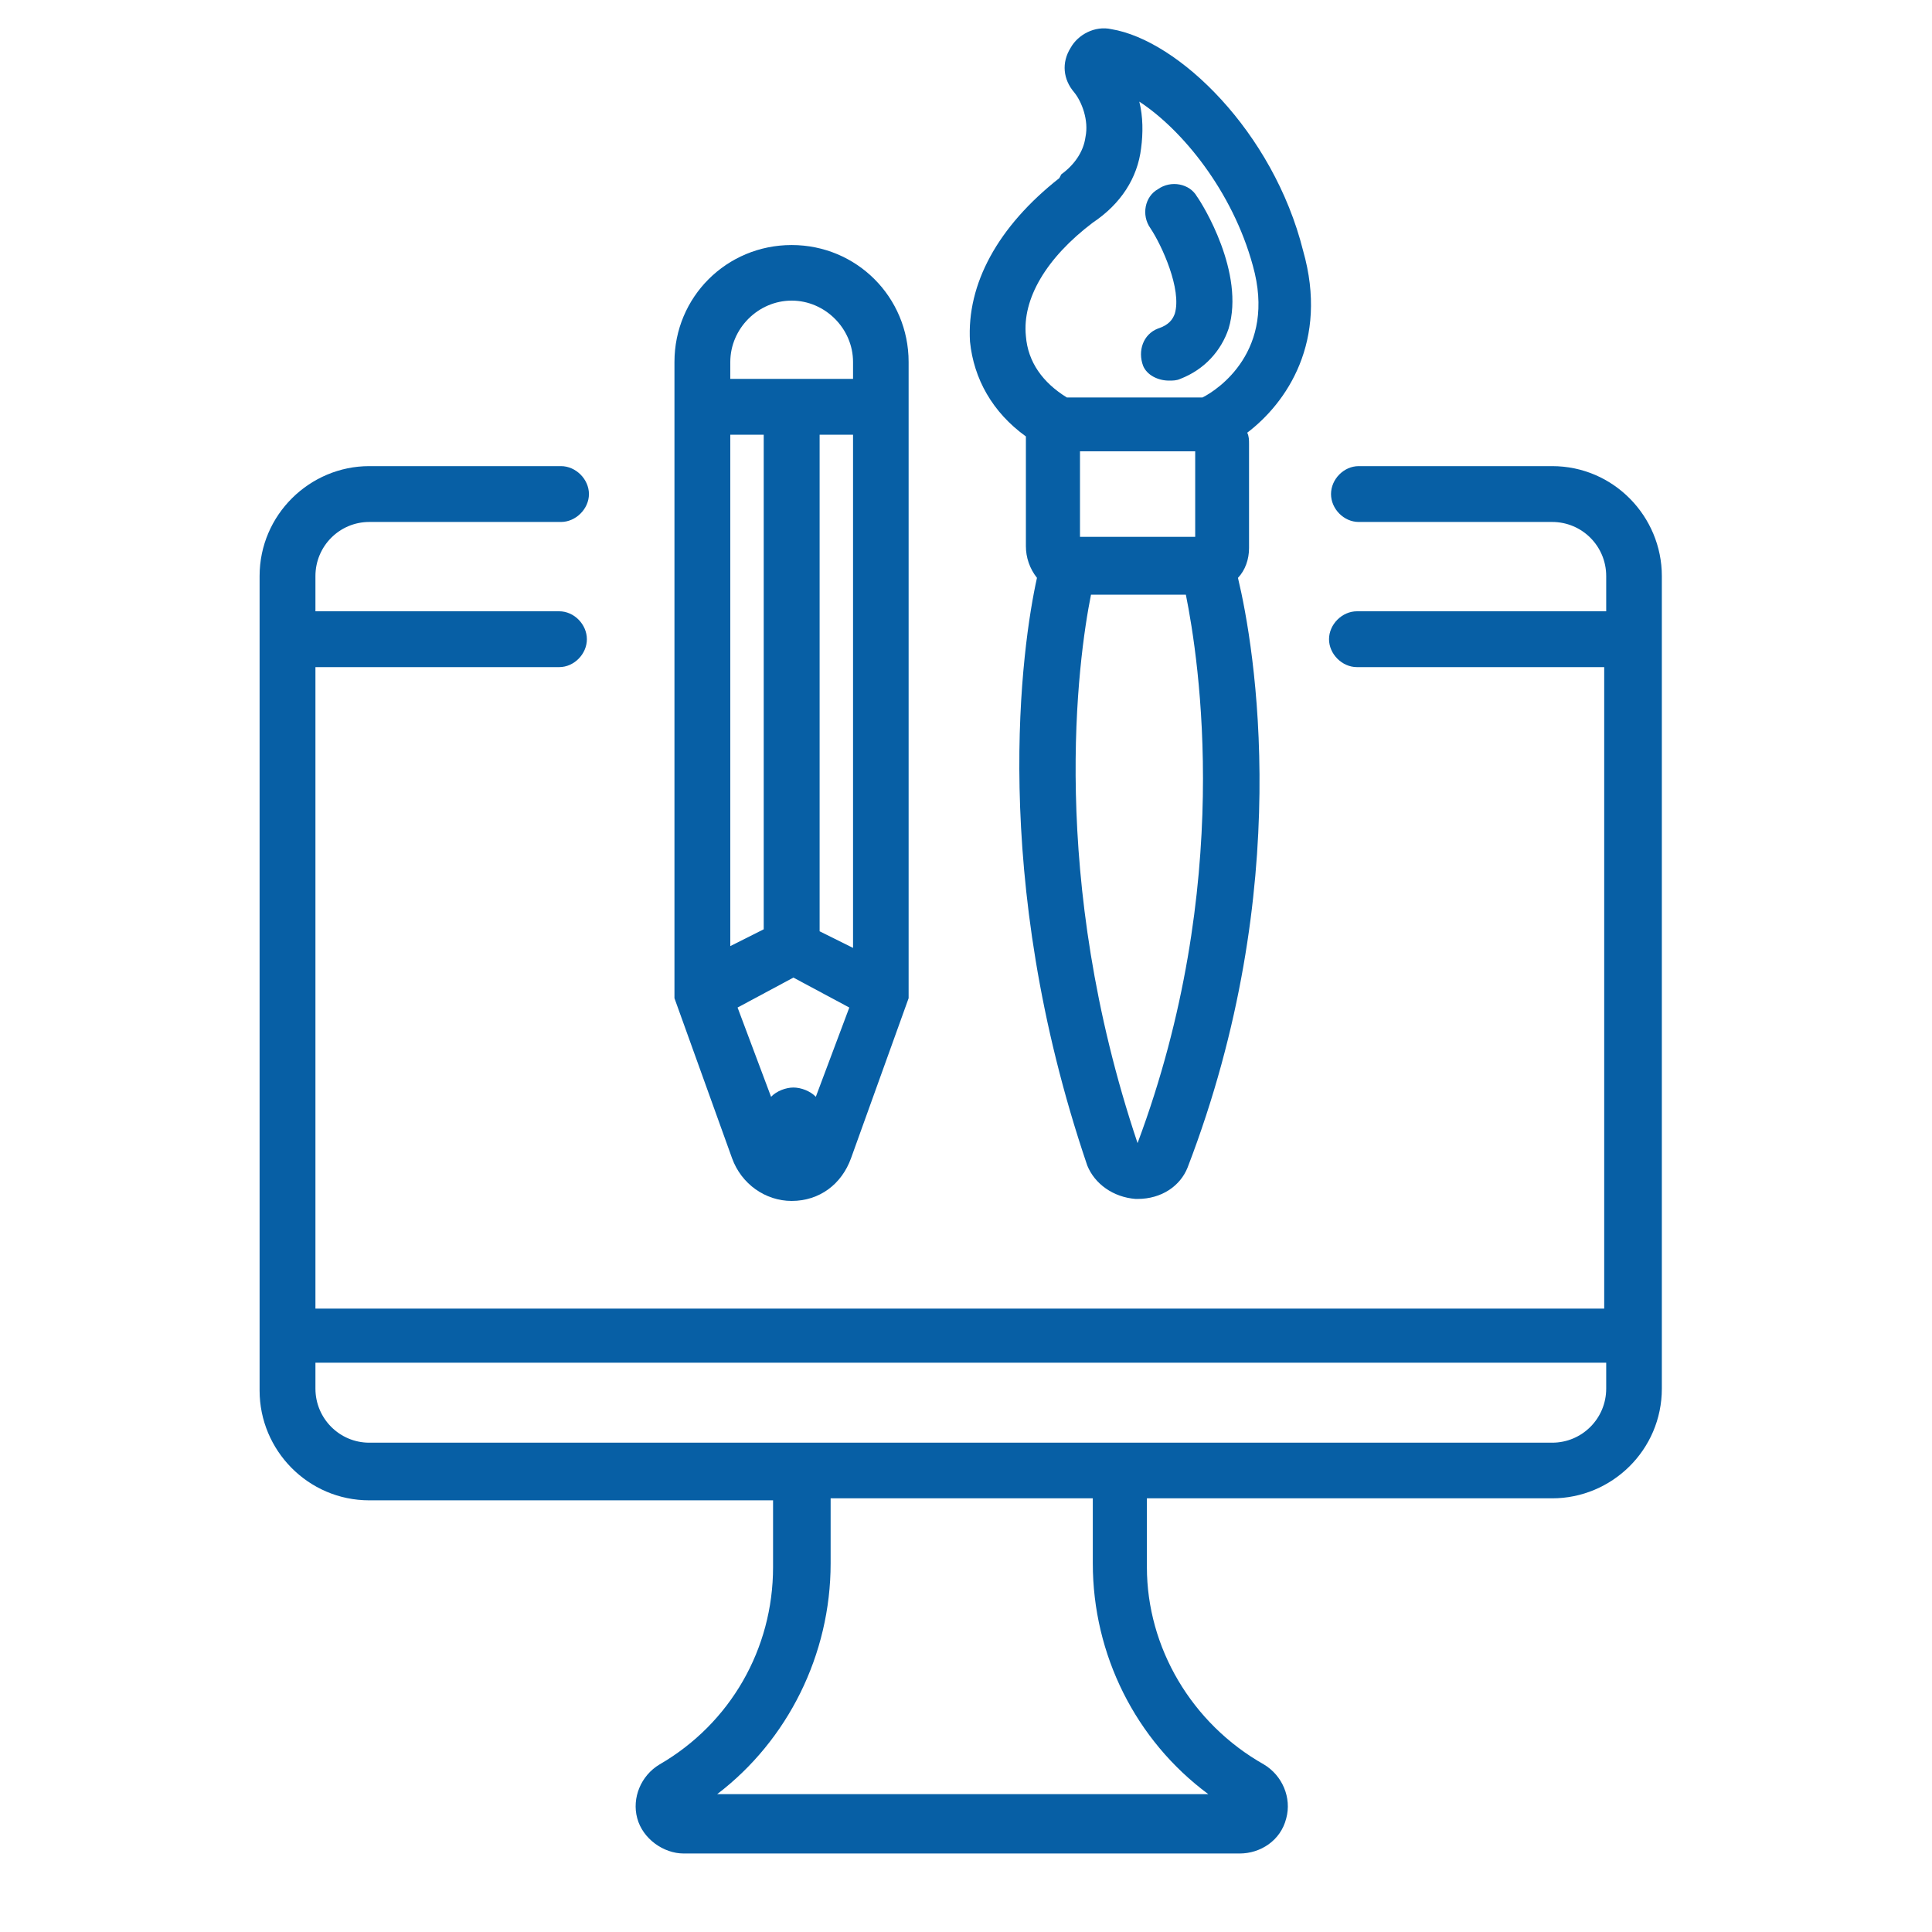 <svg xmlns="http://www.w3.org/2000/svg" xmlns:xlink="http://www.w3.org/1999/xlink" width="40" zoomAndPan="magnify" viewBox="0 0 30 30" height="40" preserveAspectRatio="xMidYMid meet" version="1.2"><defs><clipPath id="07b6de764e"><path d="M 15 0.359 L 21 0.359 L 21 19 L 15 19 Z M 15 0.359 "/></clipPath><clipPath id="858c6e8076"><path d="M 4.031 7 L 25.805 7 L 25.805 29 L 4.031 29 Z M 4.031 7 "/></clipPath></defs><g id="93c53d210d"><path style=" stroke:none;fill-rule:nonzero;fill:#075fa5;fill-opacity:1;" d="M 12.293 18.648 C 12.727 18.648 13.07 18.387 13.215 17.984 L 14.109 15.5 L 14.109 5.621 C 14.109 4.613 13.301 3.805 12.293 3.805 C 11.281 3.805 10.473 4.613 10.473 5.621 L 10.473 15.5 L 11.367 17.984 C 11.512 18.387 11.887 18.648 12.293 18.648 Z M 11.34 6.75 L 11.859 6.75 L 11.859 14.43 L 11.34 14.691 Z M 13.246 6.75 L 13.246 14.719 L 12.727 14.461 L 12.727 6.75 Z M 12.668 17.031 C 12.582 16.941 12.438 16.887 12.32 16.887 C 12.203 16.887 12.059 16.941 11.973 17.031 L 11.453 15.645 L 12.32 15.18 L 13.188 15.645 Z M 12.293 4.668 C 12.812 4.668 13.246 5.102 13.246 5.621 L 13.246 5.883 L 11.34 5.883 L 11.34 5.621 C 11.34 5.102 11.773 4.668 12.293 4.668 Z M 12.293 4.668 "/><g clip-rule="nonzero" clip-path="url(#07b6de764e)"><path style=" stroke:none;fill-rule:nonzero;fill:#075fa5;fill-opacity:1;" d="M 15.93 6.777 C 15.93 6.809 15.93 6.836 15.93 6.863 L 15.93 8.48 C 15.93 8.656 15.988 8.828 16.102 8.973 C 15.871 10.012 15.352 13.594 16.883 18.098 C 17 18.387 17.289 18.59 17.633 18.617 C 17.633 18.617 17.633 18.617 17.664 18.617 C 18.039 18.617 18.328 18.414 18.441 18.129 C 20.117 13.766 19.48 10.043 19.223 8.973 C 19.336 8.855 19.395 8.684 19.395 8.512 L 19.395 6.895 C 19.395 6.836 19.395 6.777 19.367 6.719 C 19.973 6.258 20.637 5.305 20.234 3.891 C 19.77 2.043 18.297 0.625 17.258 0.453 C 17 0.395 16.738 0.539 16.625 0.742 C 16.48 0.973 16.508 1.234 16.68 1.434 C 16.797 1.578 16.91 1.867 16.855 2.129 C 16.824 2.359 16.68 2.562 16.48 2.707 L 16.449 2.766 C 15.496 3.516 15.008 4.41 15.062 5.305 C 15.121 5.883 15.41 6.402 15.93 6.777 Z M 18.559 7.008 L 18.559 8.336 L 16.77 8.336 L 16.77 7.008 Z M 17.664 17.75 C 16.277 13.621 16.738 10.242 16.941 9.234 L 18.414 9.234 C 18.617 10.242 19.164 13.738 17.664 17.75 Z M 16.969 3.457 C 17.402 3.168 17.664 2.766 17.719 2.301 C 17.75 2.07 17.75 1.812 17.691 1.578 C 18.355 2.012 19.137 2.965 19.453 4.121 C 19.828 5.449 18.906 6.055 18.672 6.172 L 16.652 6.172 C 16.625 6.172 16.594 6.172 16.566 6.172 C 16.191 5.941 15.961 5.621 15.93 5.219 C 15.871 4.641 16.246 4.004 16.969 3.457 Z M 16.969 3.457 "/></g><path style=" stroke:none;fill-rule:nonzero;fill:#075fa5;fill-opacity:1;" d="M 18.152 5.91 C 18.211 5.91 18.27 5.91 18.328 5.883 C 18.703 5.738 18.961 5.449 19.078 5.102 C 19.336 4.238 18.672 3.168 18.586 3.051 C 18.473 2.852 18.184 2.793 17.98 2.938 C 17.777 3.051 17.719 3.34 17.863 3.543 C 18.039 3.805 18.355 4.496 18.242 4.871 C 18.211 4.957 18.152 5.047 17.98 5.102 C 17.75 5.191 17.664 5.449 17.75 5.68 C 17.809 5.824 17.98 5.91 18.152 5.91 Z M 18.152 5.91 "/><g clip-rule="nonzero" clip-path="url(#858c6e8076)"><path style=" stroke:none;fill-rule:nonzero;fill:#075fa5;fill-opacity:1;" d="M 24.102 7.238 L 21.098 7.238 C 20.867 7.238 20.668 7.441 20.668 7.672 C 20.668 7.902 20.867 8.105 21.098 8.105 L 24.102 8.105 C 24.566 8.105 24.941 8.48 24.941 8.945 L 24.941 9.492 L 21.07 9.492 C 20.84 9.492 20.637 9.695 20.637 9.926 C 20.637 10.156 20.84 10.359 21.07 10.359 L 24.91 10.359 L 24.91 20.32 L 4.898 20.32 L 4.898 10.359 L 8.684 10.359 C 8.914 10.359 9.113 10.156 9.113 9.926 C 9.113 9.695 8.914 9.492 8.684 9.492 L 4.898 9.492 L 4.898 8.945 C 4.898 8.48 5.273 8.105 5.734 8.105 L 8.711 8.105 C 8.941 8.105 9.145 7.902 9.145 7.672 C 9.145 7.441 8.941 7.238 8.711 7.238 L 5.734 7.238 C 4.812 7.238 4.031 7.992 4.031 8.945 L 4.031 21.594 C 4.031 22.516 4.781 23.297 5.734 23.297 L 12.004 23.297 L 12.004 24.336 C 12.004 25.605 11.34 26.762 10.242 27.398 C 9.953 27.57 9.809 27.918 9.895 28.234 C 9.98 28.551 10.301 28.781 10.617 28.781 L 19.25 28.781 C 19.57 28.781 19.887 28.582 19.973 28.234 C 20.059 27.918 19.914 27.57 19.625 27.398 C 18.5 26.762 17.809 25.578 17.809 24.336 L 17.809 23.266 L 24.102 23.266 C 25.027 23.266 25.805 22.516 25.805 21.562 L 25.805 8.945 C 25.805 8.02 25.055 7.238 24.102 7.238 Z M 18.762 27.859 L 11.137 27.859 C 12.234 27.023 12.898 25.691 12.898 24.277 L 12.898 23.266 L 16.969 23.266 L 16.969 24.277 C 16.969 25.691 17.633 27.023 18.762 27.859 Z M 24.102 22.402 L 5.734 22.402 C 5.273 22.402 4.898 22.027 4.898 21.562 L 4.898 21.16 L 24.941 21.16 L 24.941 21.562 C 24.941 22.027 24.566 22.402 24.102 22.402 Z M 24.102 22.402 "/></g></g></svg>